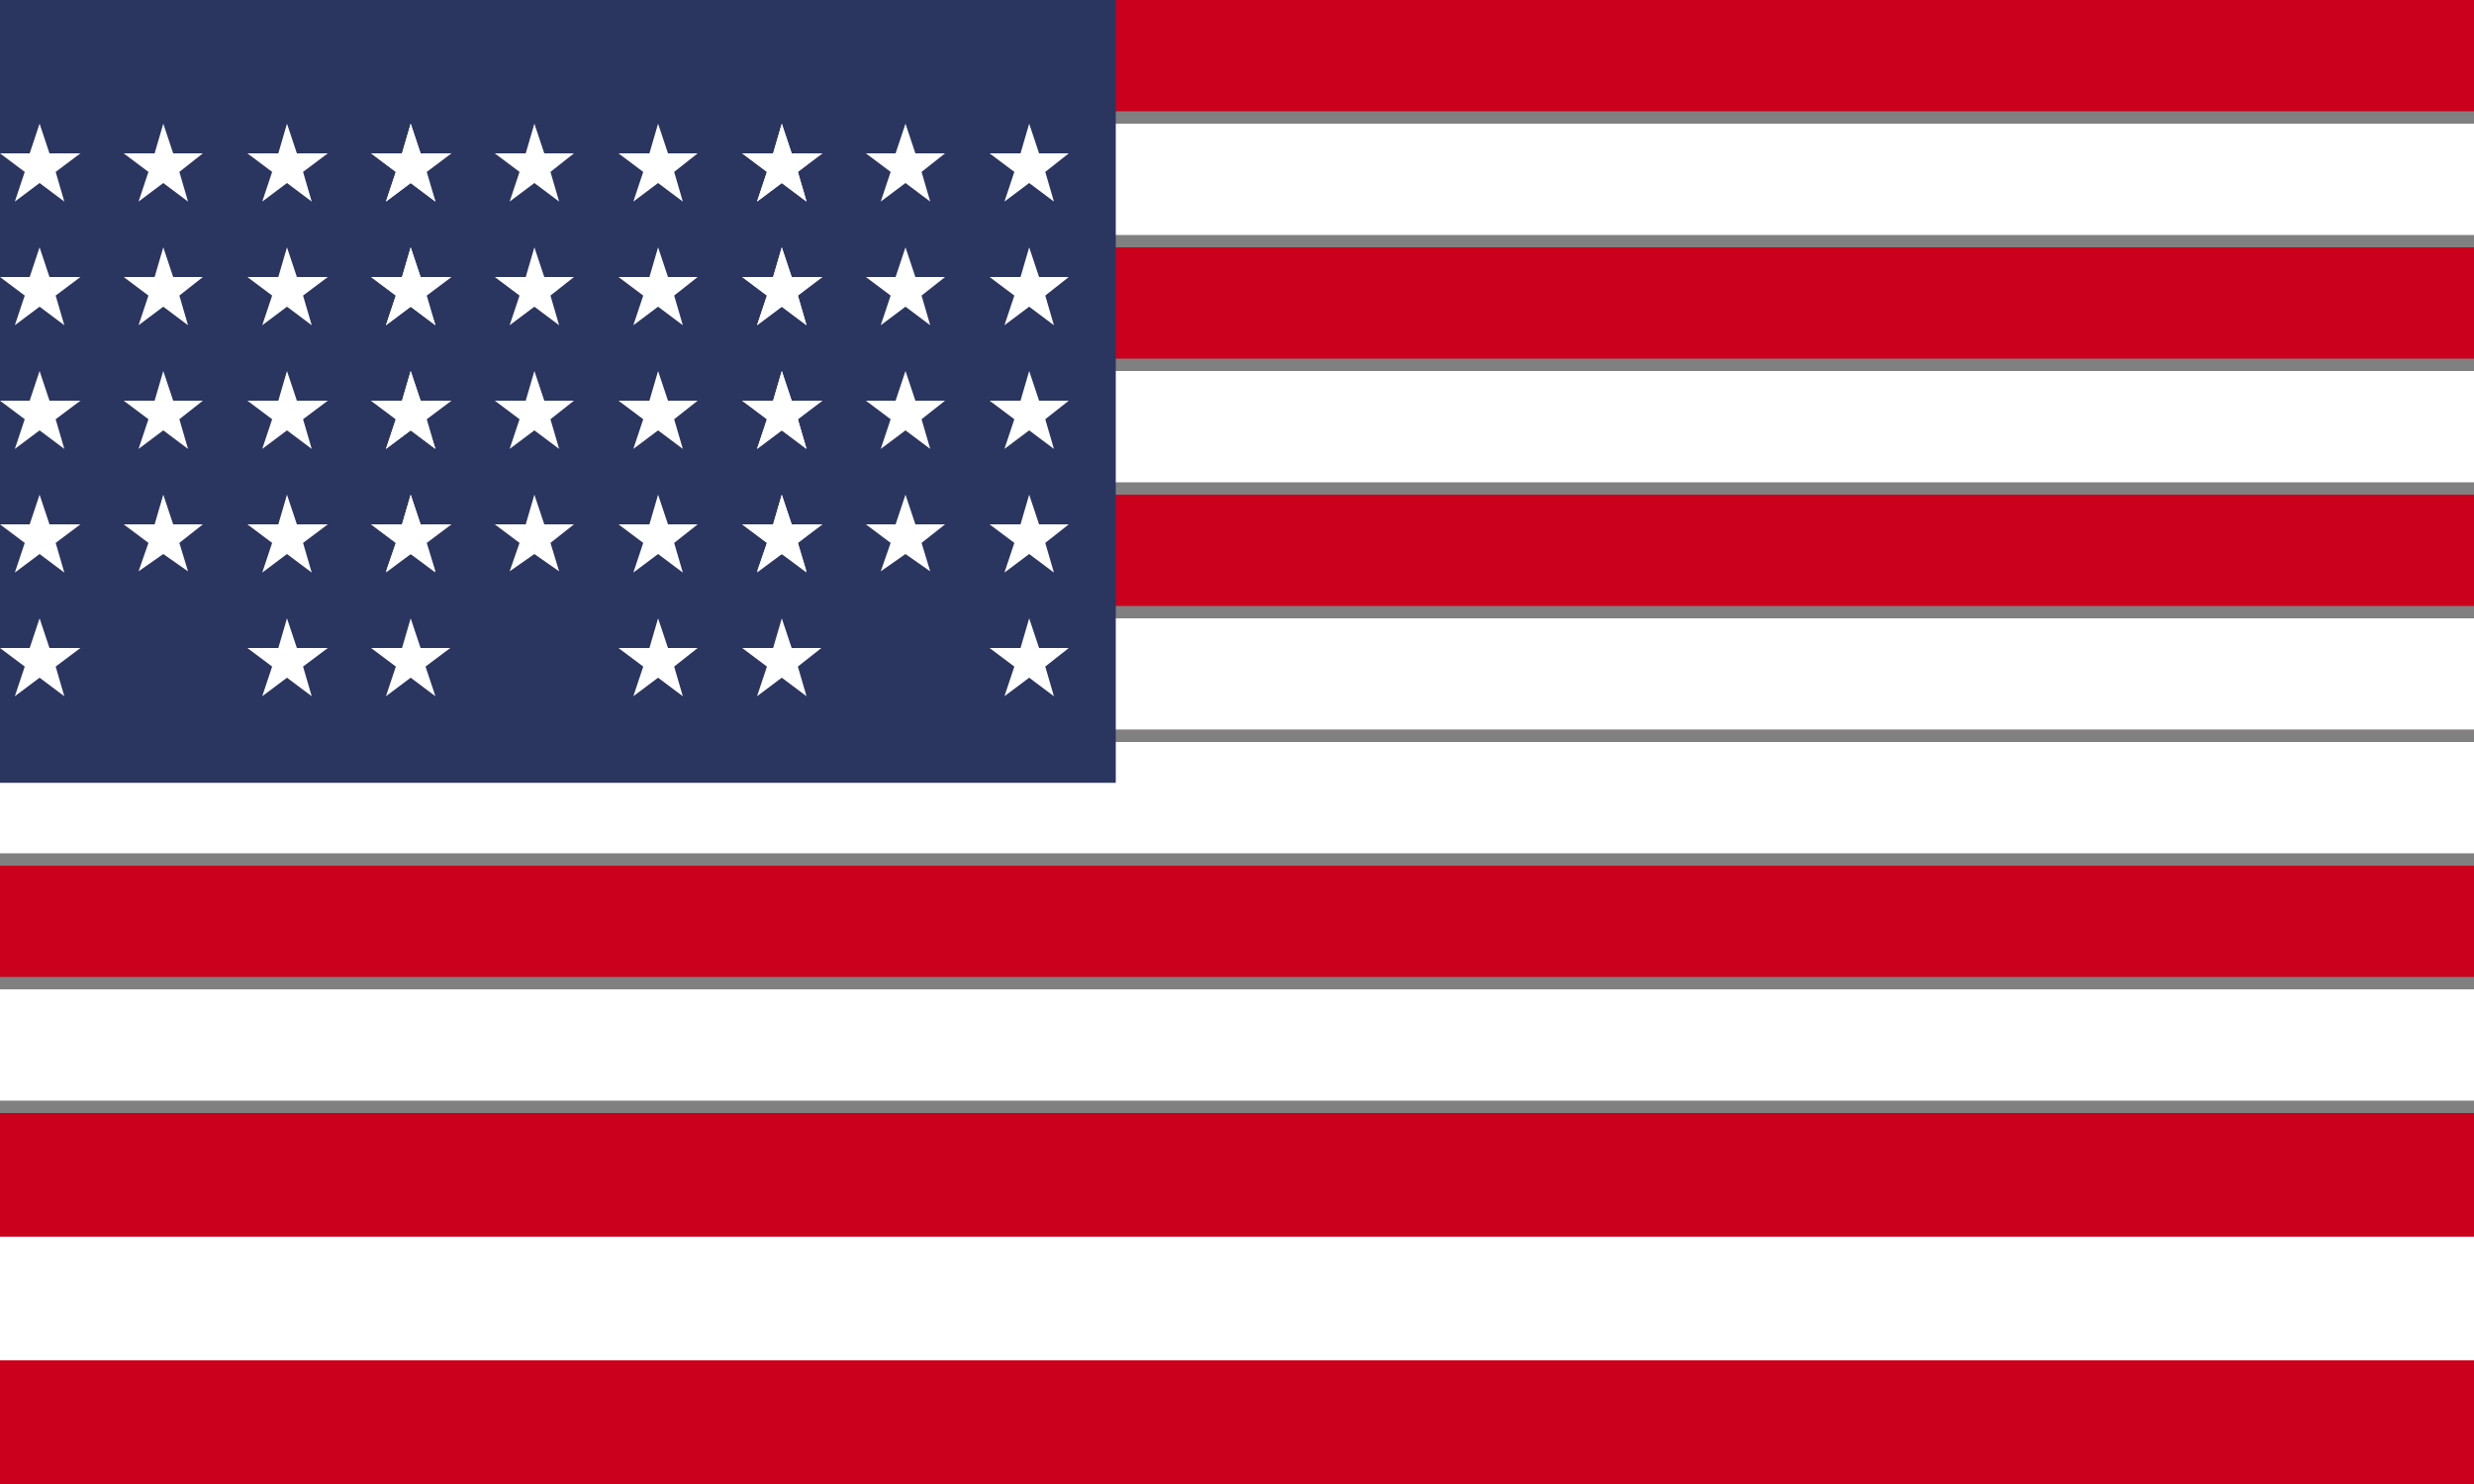 <svg xmlns="http://www.w3.org/2000/svg" width="20" height="12"><rect width="100%" height="100%" fill="#808080" stroke="none"/><path fill="#cb001c" d="M0 12h20v-1H0z"/><path fill="#fff" d="M0 11h20v-1H0z"/><path fill="#cb001c" d="M0 10h20V9H0z"/><path fill="#fff" d="M0 8.9h20V8H0z"/><path fill="#cb001c" d="M0 7.9h20V7H0z"/><path fill="#fff" d="M0 6.9h20V6H0z"/><path fill="#cb001c" d="M0 5.9h20V5H0z"/><path fill="#fff" d="M0 5.9h20V5H0z"/><path fill="#cb001c" d="M0 4.9h20V4H0z"/><path fill="#fff" d="M0 3.9h20V3H0z"/><path fill="#cb001c" d="M0 2.9h20V2H0z"/><path fill="#fff" d="M0 1.9h20V1H0z"/><path fill="#cb001c" d="M0 .9h20V0H0z"/><path fill="#2a3560" d="M0 6.33h9.02V0H0z"/><path fill="#fff" d="M.24 1.24H0l.2.15-.08.24.2-.15.2.15-.07-.24.2-.15H.4L.32 1zm0 1H0l.2.15-.08.24.2-.15.2.15-.07-.24.2-.15H.4L.32 2zm0 1H0l.2.15-.08.24.2-.15.2.15-.07-.24.2-.15H.4L.32 3zm0 1H0l.2.15-.08.24.2-.15.2.15-.07-.24.2-.15H.4L.32 4zm0 1H0l.2.15-.08.24.2-.15.2.15-.07-.24.2-.15H.4L.32 5zM1.32 1l.08.24h.24l-.19.15.07.24-.2-.15-.2.15.08-.24-.2-.15h.25zm0 1l.08.24h.24l-.19.15.07.24-.2-.15-.2.15.08-.24-.2-.15h.25zm0 1l.08.24h.24l-.19.15.07.24-.2-.15-.2.15.08-.24-.2-.15h.25zm0 1l.08.24h.24l-.19.15.07.23-.2-.14-.2.14.08-.23-.2-.15h.25zm1-3l.08.24h.25l-.2.15.07.24-.2-.15-.2.15.08-.24-.2-.15h.25zm0 1l.08.24h.25l-.2.15.07.24-.2-.15-.2.15.08-.24-.2-.15h.25zm0 1l.08.24h.25l-.2.15.07.24-.2-.15-.2.15.08-.24-.2-.15h.25zm0 1l.08.24h.25l-.2.15.07.24-.2-.15-.2.15.08-.24-.2-.15h.25zm0 1l.08.24h.25l-.2.15.07.24-.2-.15-.2.15.08-.24-.2-.15h.25zm1-4l.08.24h.25l-.2.15.07.24-.2-.15-.2.15.08-.24-.2-.15h.25zm0 1l.08.24h.25l-.2.15.07.24-.2-.15-.2.15.08-.24-.2-.15h.25zm0 1l.08.24h.25l-.2.15.07.24-.2-.15-.2.15.08-.24-.2-.15h.25zm0 1l.08.24h.25l-.2.15.07.23-.2-.14-.2.14.08-.23-.2-.15h.25z"/><path fill="#fff" d="M3.32 1l.08.24h.24l-.2.15.08.24-.2-.15-.2.15.08-.24-.2-.15h.25zm0 1l.08.24h.24l-.2.15.08.24-.2-.15-.2.15.08-.24-.2-.15h.25zm0 1l.08.24h.24l-.2.15.08.24-.2-.15-.2.15.08-.24-.2-.15h.25zm0 1l.08.24h.24l-.2.15.08.24-.2-.15-.2.15.08-.24-.2-.15h.25zm0 1l.08.24h.24l-.2.15.08.24-.2-.15-.2.15.08-.24-.2-.15h.25zm1-4l.08.24h.24l-.19.15.07.24-.2-.15-.2.15.08-.24-.2-.15h.25zm0 1l.08.24h.24l-.19.15.07.24-.2-.15-.2.15.08-.24-.2-.15h.25zm0 1l.08.24h.24l-.19.15.07.24-.2-.15-.2.15.08-.24-.2-.15h.25zm0 1l.08.24h.24l-.19.15.07.23-.2-.14-.2.14.08-.23-.2-.15h.25zm1-3l.08.24h.24l-.19.15.07.24-.2-.15-.2.15.08-.24-.2-.15h.25zm0 1l.08.24h.24l-.19.15.07.24-.2-.15-.2.15.08-.24-.2-.15h.25zm0 1l.08.24h.24l-.19.15.07.24-.2-.15-.2.15.08-.24-.2-.15h.25zm0 1l.08.24h.24l-.19.15.07.24-.2-.15-.2.15.08-.24-.2-.15h.25zm0 1l.08.24h.24l-.19.15.07.24-.2-.15-.2.15.08-.24-.2-.15h.25zm1-4l.08.24h.25l-.2.15.07.24-.2-.15-.2.15.08-.24-.2-.15h.25zm0 1l.08.24h.25l-.2.15.07.24-.2-.15-.2.15.08-.24-.2-.15h.25zm0 1l.08.24h.25l-.2.15.07.24-.2-.15-.2.15.08-.24-.2-.15h.25zm0 1l.08.24h.25l-.2.15.07.23-.2-.14-.2.14.08-.23-.2-.15h.25z"/><path fill="#fff" d="M6.32 1l.08.24h.24l-.19.15.07.24-.2-.15-.2.15.08-.24-.2-.15h.25zm0 1l.08.24h.24l-.19.15.07.24-.2-.15-.2.15.08-.24-.2-.15h.25zm0 1l.08.24h.24l-.19.15.07.24-.2-.15-.2.15.08-.24-.2-.15h.25zm0 1l.08.24h.24l-.19.15.07.24-.2-.15-.2.15.08-.24-.2-.15h.25zm0 1l.08.24h.24l-.19.15.07.24-.2-.15-.2.15.08-.24-.2-.15h.25zm1-4l.08.24h.24l-.19.15.07.24-.2-.15-.2.15.08-.24-.2-.15h.24zm0 1l.08.24h.24l-.19.15.07.24-.2-.15-.2.15.08-.24-.2-.15h.24zm0 1l.08.24h.24l-.19.15.07.24-.2-.15-.2.15.08-.24-.2-.15h.24zm0 1l.08.24h.24l-.19.15.07.23-.2-.14-.2.14.08-.23-.2-.15h.24zm1-3l.08.24h.24l-.19.15.07.24-.2-.15-.2.15.08-.24-.2-.15h.25zm0 1l.08.24h.24l-.19.15.07.24-.2-.15-.2.15.08-.24-.2-.15h.25zm0 1l.08.24h.24l-.19.15.07.24-.2-.15-.2.15.08-.24-.2-.15h.25zm0 1l.08.24h.24l-.19.15.07.24-.2-.15-.2.15.08-.24-.2-.15h.25zm0 1l.08.24h.24l-.19.15.07.24-.2-.15-.2.15.08-.24-.2-.15h.25z"/></svg>